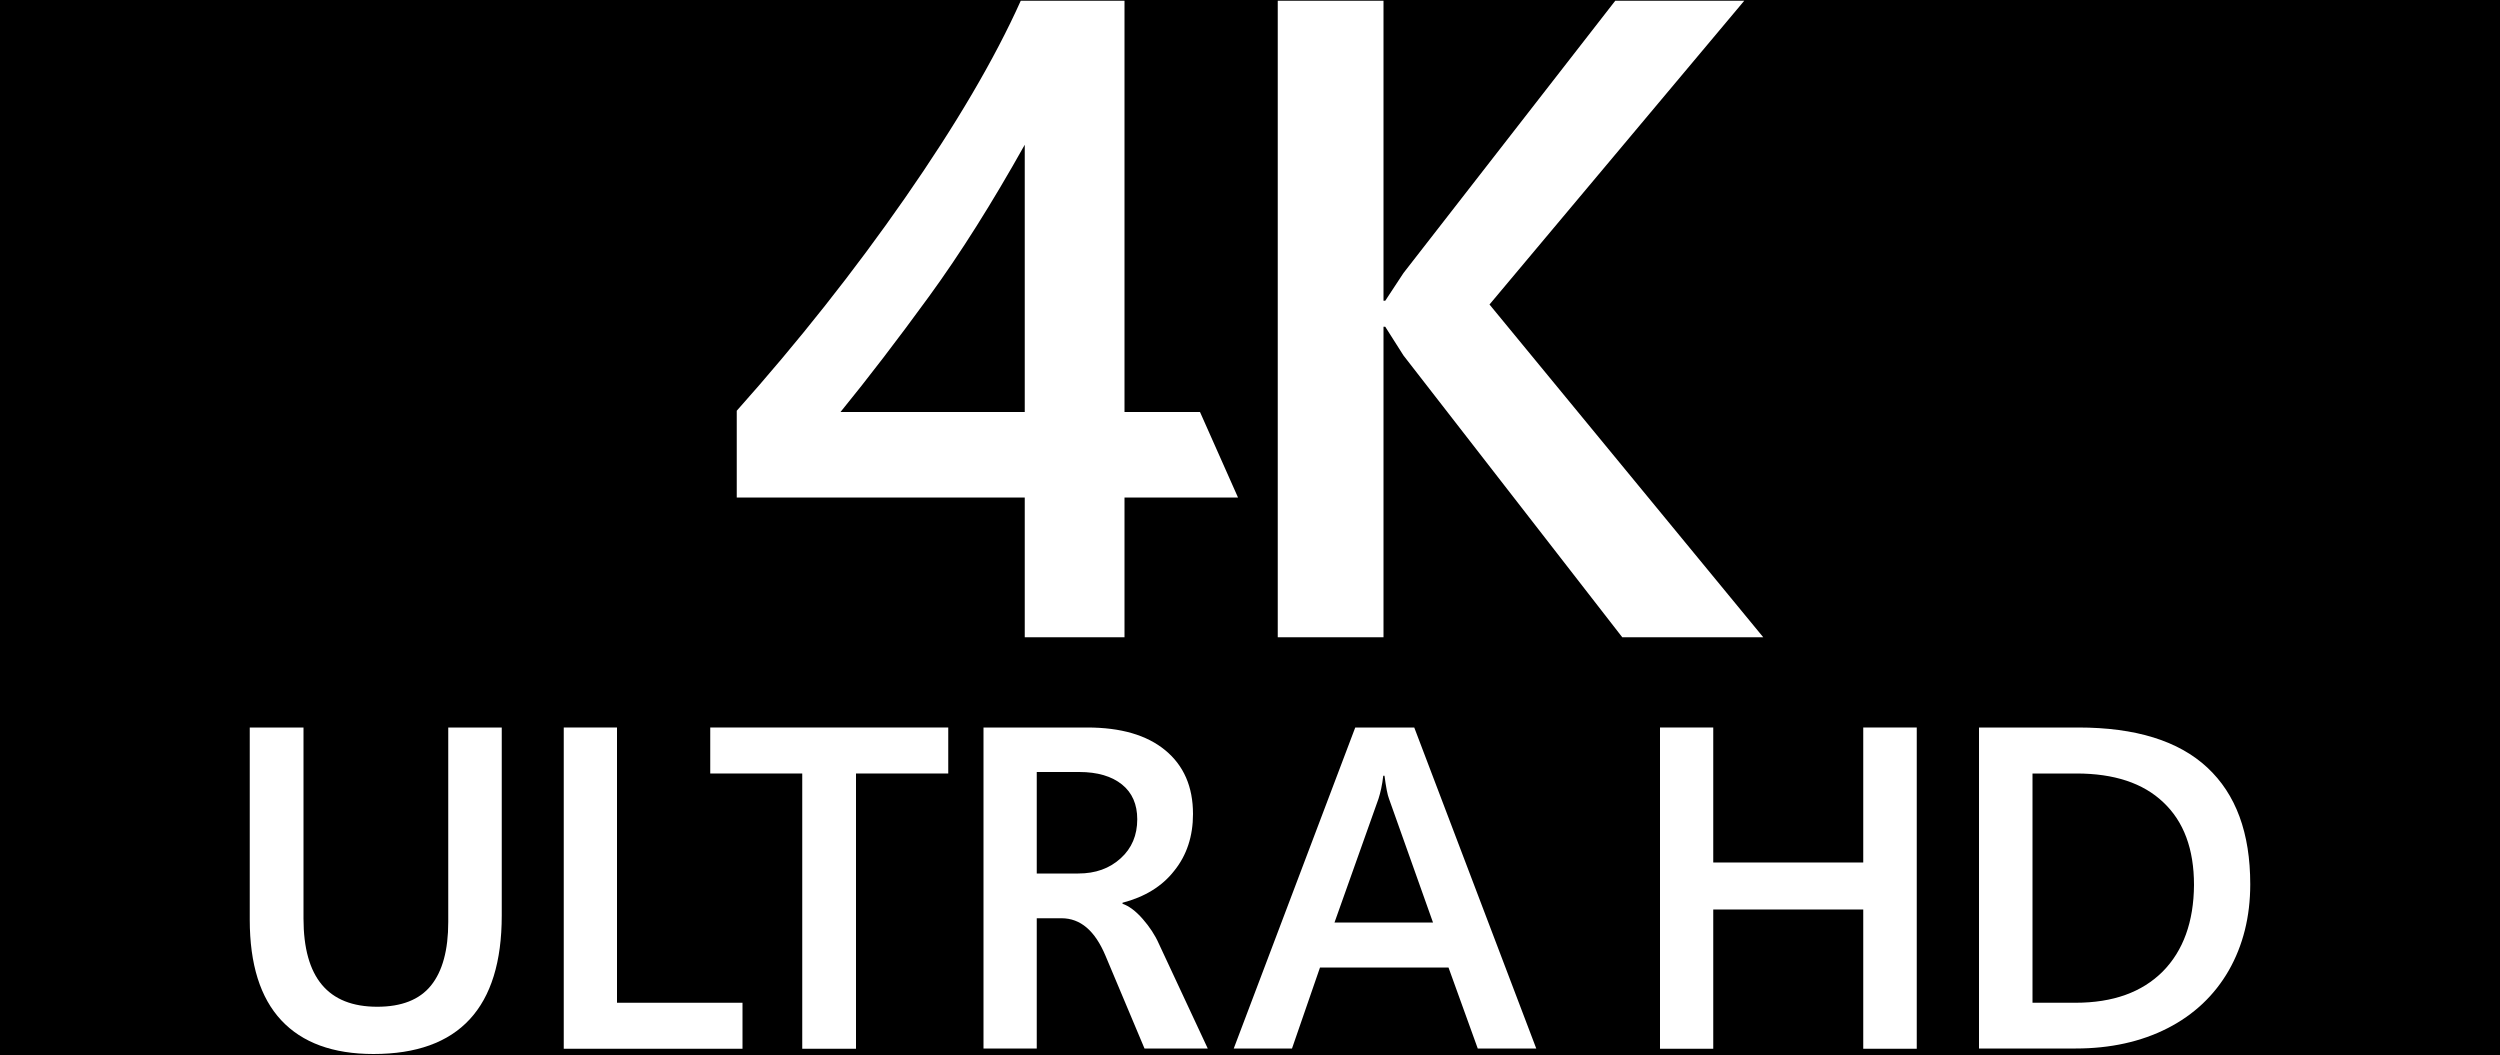 <?xml version="1.0" encoding="utf-8"?>
<!-- Generator: Adobe Illustrator 25.0.0, SVG Export Plug-In . SVG Version: 6.00 Build 0)  -->
<svg version="1.1" id="Layer_1" xmlns="http://www.w3.org/2000/svg" xmlns:xlink="http://www.w3.org/1999/xlink" x="0px" y="0px"
	 viewBox="0 0 1000 422" style="enable-background:new 0 0 1000 422;" xml:space="preserve">
<style type="text/css">
	.st0{fill:#FFFFFF;}
</style>
<rect width="1000" height="422"/>
<g>
	<path class="st0" d="M409.9,254.9h39.9V199h45.4L480,164.8h-30.2V0.3h-41.5c-10.5,23.4-26,49.7-46.3,78.9
		c-20.3,29.2-42.8,57.6-67.3,85.1V199h115.2V254.9z M336.2,164.8c11-13.5,22.8-28.9,35.4-46.2c12.6-17.3,25.3-37.5,38.3-60.7v106.9
		H336.2z"/>
	<polygon class="st0" points="595.8,121.8 697.7,0.3 646.1,0.3 561.4,109.2 554.1,120.3 553.4,120.3 553.4,0.3 511.1,0.3 
		511.1,254.9 553.4,254.9 553.4,130.7 554.1,130.7 561.4,142.2 648.9,254.9 705.3,254.9 	"/>
	<path class="st0" d="M179.3,368.8c0,11.2-2.3,19.7-6.9,25.4c-4.6,5.7-11.8,8.5-21.5,8.5c-19.7,0-29.5-11.7-29.5-35.3V291H99.9v76.9
		c0,17.8,4.2,31.2,12.6,40.2c8.4,9,20.7,13.5,36.9,13.5c34.2,0,51.3-18.5,51.3-55.4V291h-21.4V368.8z"/>
	<polygon class="st0" points="246.8,291 225.5,291 225.5,419.5 297,419.5 297,401.1 246.8,401.1 	"/>
	<polygon class="st0" points="284.1,309.4 320.9,309.4 320.9,419.5 342.4,419.5 342.4,309.4 379.3,309.4 379.3,291 284.1,291 	"/>
	<path class="st0" d="M457.1,367.6c-2.8-3.2-5.5-5.2-8.1-6.1v-0.4c8.8-2.3,15.8-6.5,20.7-12.8c5-6.2,7.5-13.8,7.5-22.7
		c0-10.9-3.7-19.4-11.1-25.5c-7.4-6.1-17.8-9.1-31.2-9.1h-41.5v128.4h21.3v-52.1h9.9c7.6,0,13.4,5,17.6,15l15.6,37.1h25.3l-19.6-42
		C462,374,459.8,370.7,457.1,367.6z M431.3,349.4h-16.6v-40.6h17c7.3,0,13,1.7,17.1,5c4.1,3.3,6.1,8,6.1,13.9
		c0,6.4-2.2,11.6-6.6,15.6C443.8,347.4,438.2,349.4,431.3,349.4z"/>
	<path class="st0" d="M542.1,291l-48.6,128.4h23.3l11.2-32.4h51.4l11.7,32.4h23.4L565.7,291H542.1z M533.8,369l17.6-49.5
		c0.8-2.5,1.5-5.6,1.9-9.2h0.5c0.6,4.6,1.2,7.7,1.8,9.2l17.6,49.5H533.8z"/>
	<polygon class="st0" points="745.3,345 685.3,345 685.3,291 664,291 664,419.5 685.3,419.5 685.3,363.8 745.3,363.8 745.3,419.5 
		766.7,419.5 766.7,291 745.3,291 	"/>
	<path class="st0" d="M831.3,291h-39.7v128.4h38.7c13.8,0,26.1-2.7,36.7-8.1c10.6-5.4,18.8-13.2,24.5-23.1c5.7-10,8.6-21.5,8.6-34.5
		c0-20.5-5.7-36-17.2-46.7C871.4,296.3,854.2,291,831.3,291z M865.1,388.6c-8.3,8.3-19.9,12.5-34.9,12.5h-17.2v-91.7h17.6
		c15,0,26.6,3.8,34.7,11.5c8.2,7.7,12.3,18.7,12.3,33.1C877.5,368.7,873.3,380.3,865.1,388.6z"/>
</g>
</svg>
